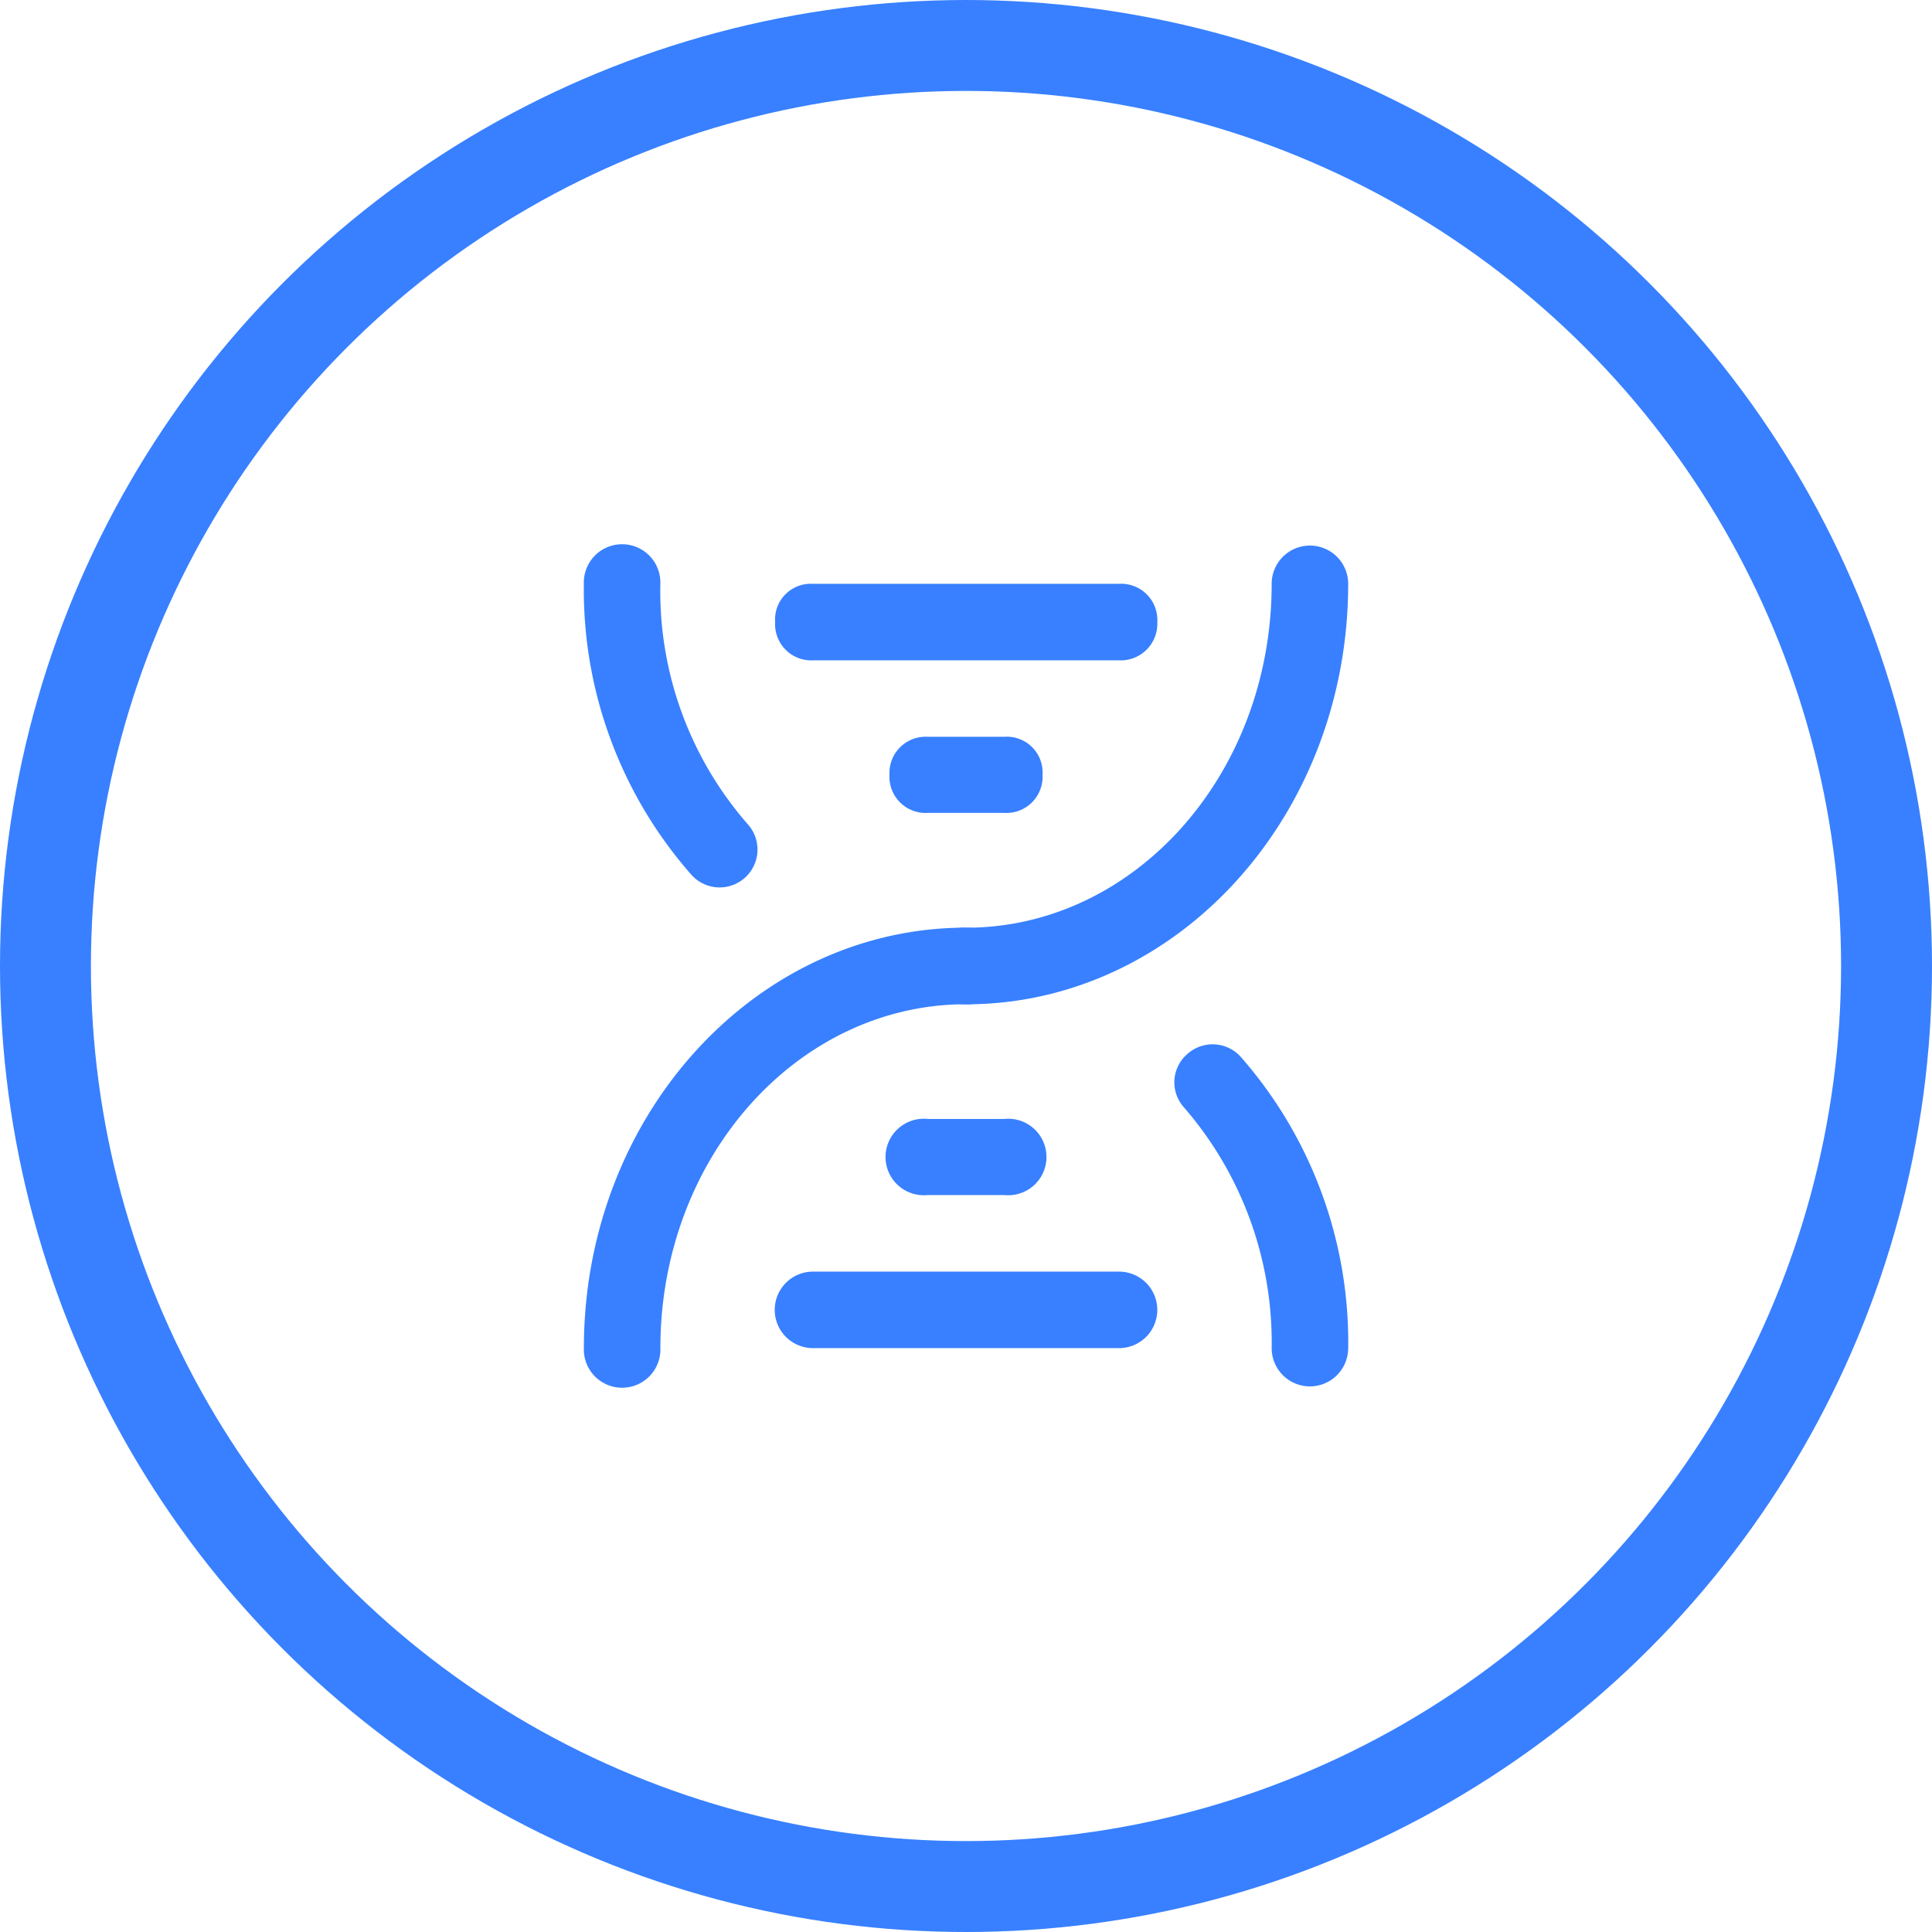 <svg xmlns="http://www.w3.org/2000/svg" width="85" height="85" viewBox="0 0 85 85"><defs><style>.a,.d{fill:none;}.a{stroke:#3880ff;stroke-width:4px;}.b{fill:#3880ff;}.c{stroke:none;}</style></defs><g transform="translate(-853 -1272)"><g class="a" transform="translate(853 1272)"><circle class="c" cx="42.5" cy="42.5" r="42.5"/><circle class="d" cx="42.5" cy="42.5" r="40.5"/></g><g transform="translate(832.155 1296)"><path class="b" d="M466.967,20.259a1.591,1.591,0,0,1-1.683-1.683,1.591,1.591,0,0,1,1.683-1.683c7.4,0,13.447-6.733,13.447-15.13a1.683,1.683,0,1,1,3.366,0c0,10.247-7.565,18.5-16.813,18.5Z" transform="translate(-403.621 -0.077)"/><path class="b" d="M63.346,16.816A1.591,1.591,0,0,1,65.029,18.5a1.591,1.591,0,0,1-1.683,1.683c-7.4,0-13.447,6.733-13.447,15.13a1.684,1.684,0,1,1-3.366,0c0-10.247,7.565-18.5,16.813-18.5Zm-1.683-8.4h3.366a1.572,1.572,0,0,1,1.683,1.665,1.591,1.591,0,0,1-1.683,1.683H61.662a1.591,1.591,0,0,1-1.683-1.683,1.591,1.591,0,0,1,1.683-1.665Zm0,16.813h3.366a1.683,1.683,0,1,1,0,3.348H61.662a1.683,1.683,0,1,1,0-3.348ZM56.613,1.686H70.078a1.591,1.591,0,0,1,1.683,1.683,1.609,1.609,0,0,1-1.683,1.683H56.613a1.591,1.591,0,0,1-1.665-1.683,1.572,1.572,0,0,1,1.665-1.683Zm0,30.26H70.078a1.683,1.683,0,0,1,0,3.366H56.613a1.683,1.683,0,0,1,0-3.366Zm23.546,3.366a1.683,1.683,0,1,1-3.366,0,15.777,15.777,0,0,0-3.866-10.6,1.646,1.646,0,0,1,.166-2.349,1.665,1.665,0,0,1,2.368.166,19.051,19.051,0,0,1,4.7,12.781ZM46.532,1.686a1.684,1.684,0,1,1,3.366,0,15.574,15.574,0,0,0,3.866,10.6,1.665,1.665,0,1,1-2.516,2.183A18.977,18.977,0,0,1,46.532,1.686Z" transform="translate(0 0)"/></g></g></svg>
